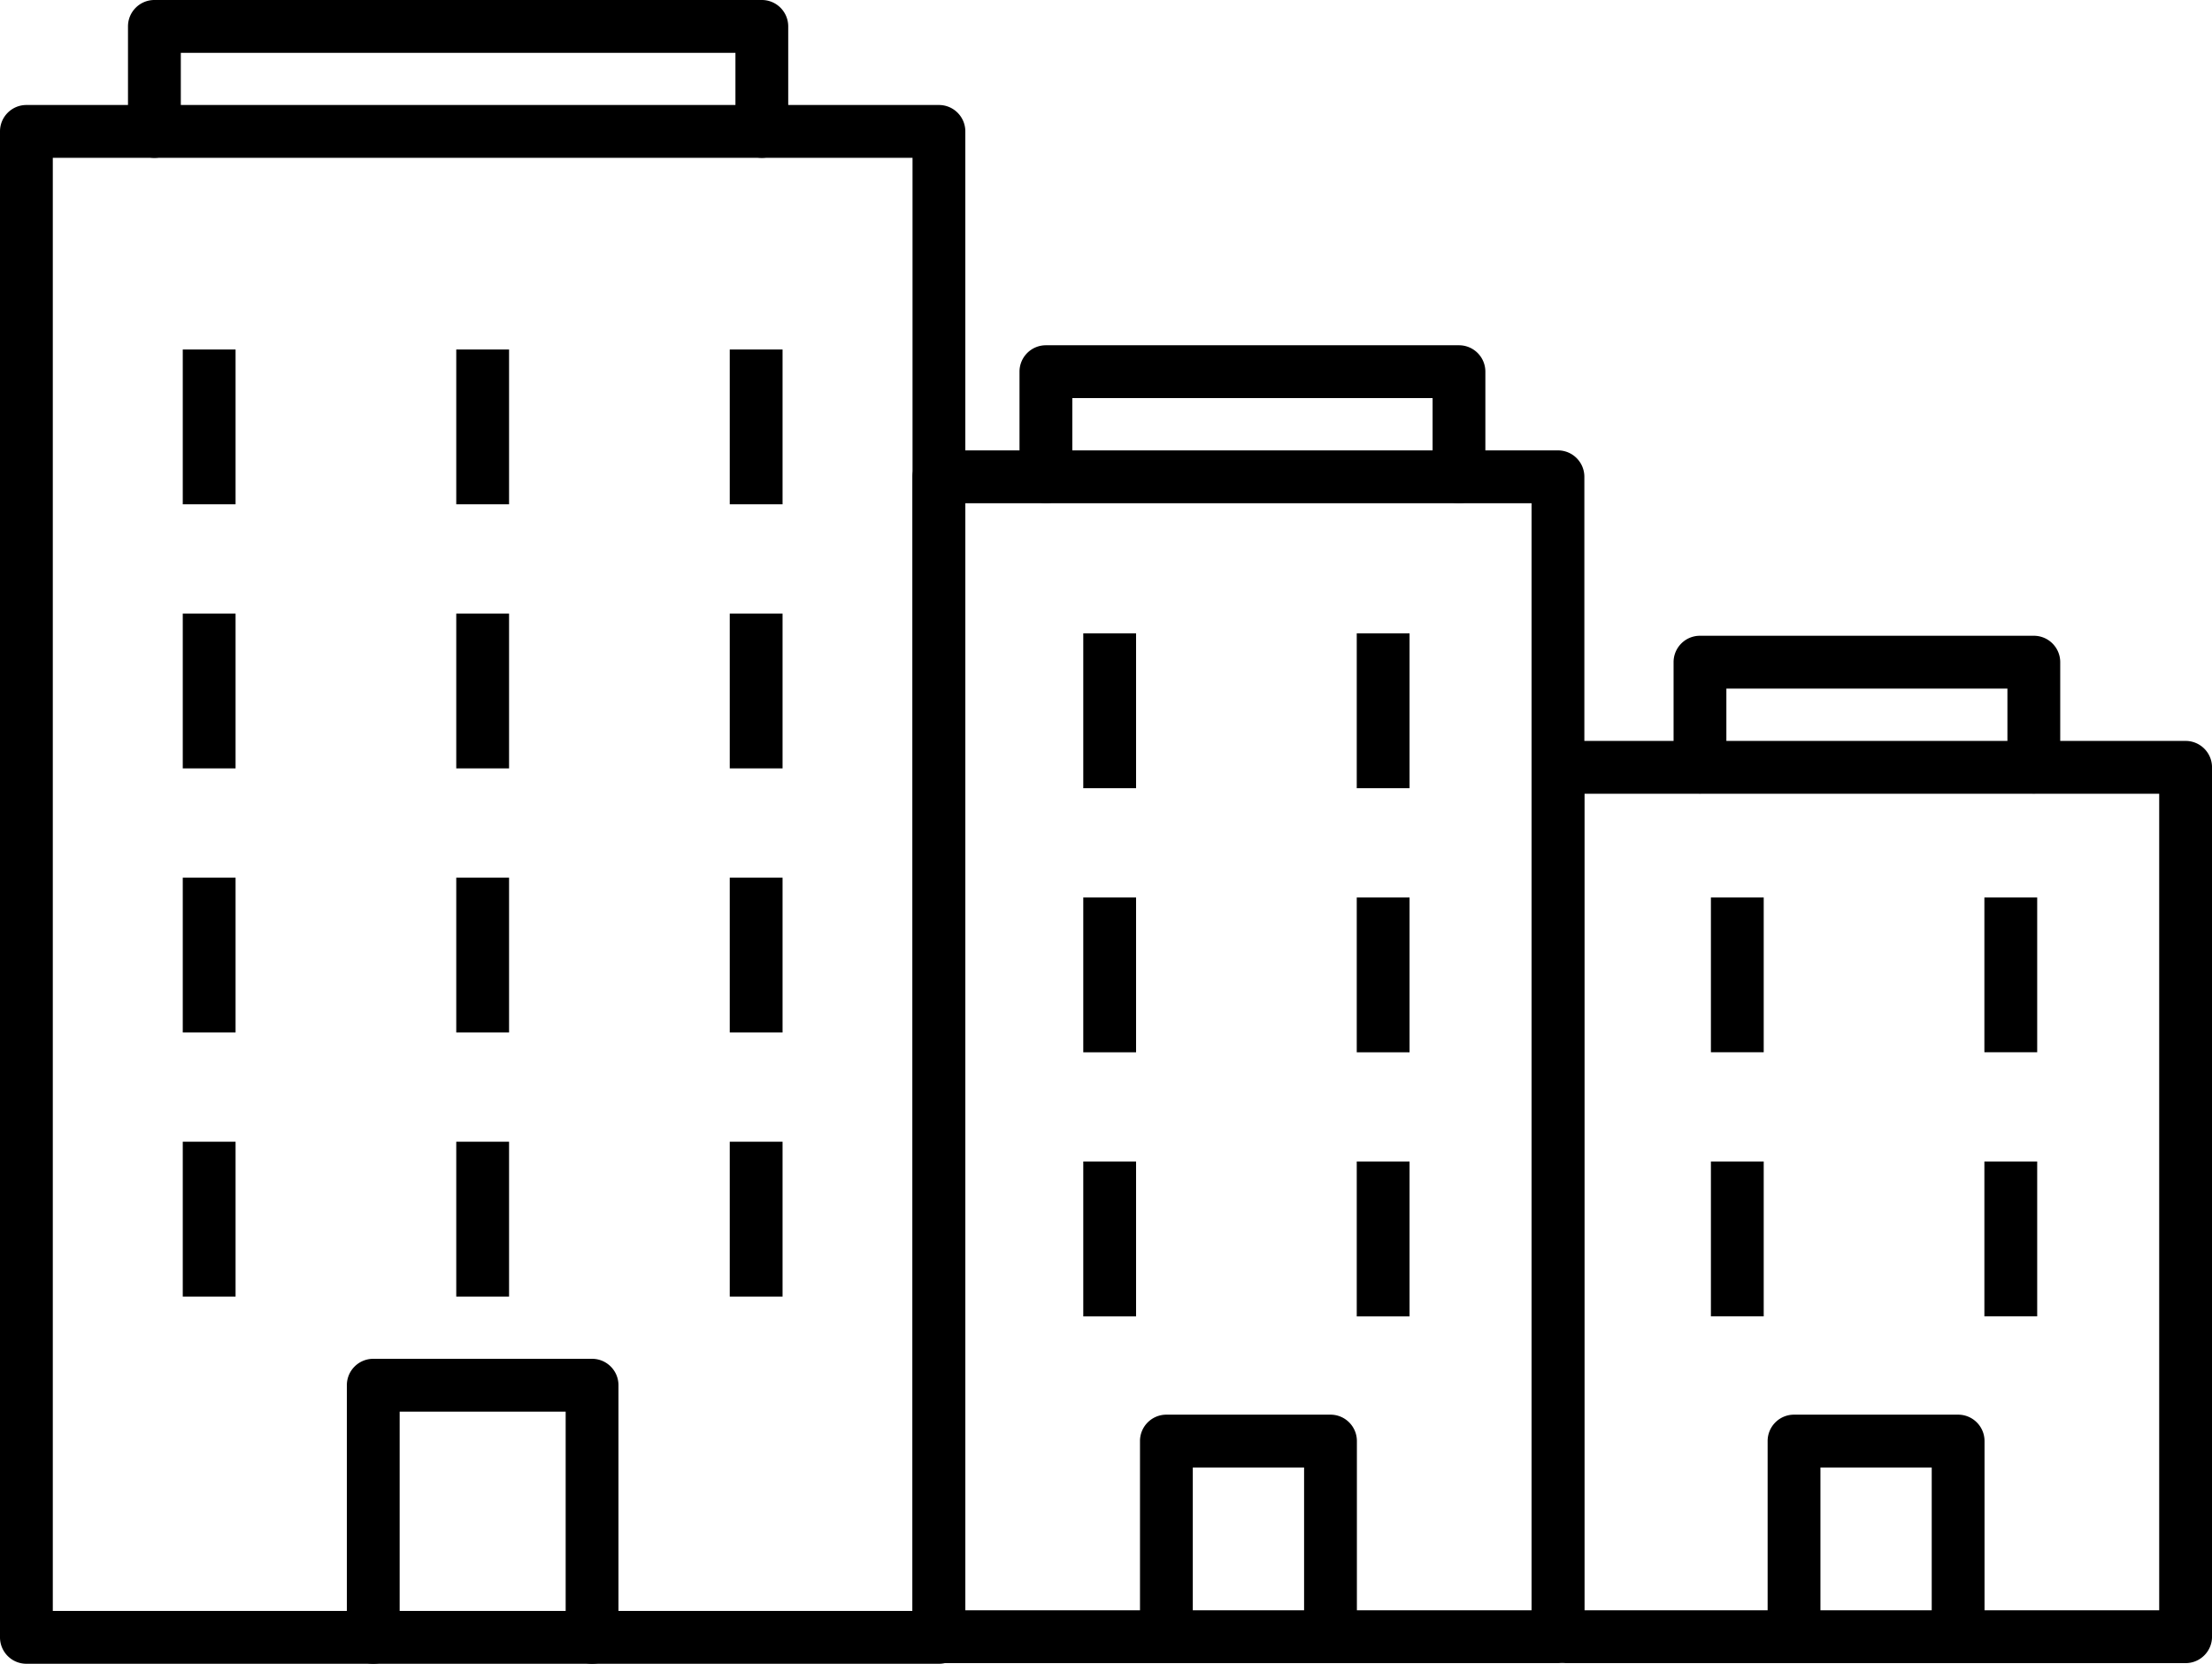 <svg width="109" height="82" viewBox="0 0 109 82" xmlns="http://www.w3.org/2000/svg">
    <g fill="#000" fill-rule="nonzero">
        <path d="M46.267 82H1.301A1.301 1.301 0 0 1 0 80.698V6.477c0-.72.583-1.302 1.301-1.302h44.966c.719 0 1.301.583 1.301 1.302v74.221c0 .72-.582 1.302-1.3 1.302zM2.602 79.397h42.364V7.778H2.602v71.619z"/>
        <path d="M37.54 7.778a1.301 1.301 0 0 1-1.3-1.301V2.603H8.91v3.874a1.301 1.301 0 1 1-2.603 0V1.302C6.307.582 6.89 0 7.608 0h29.933c.718 0 1.3.583 1.3 1.302v5.175c0 .719-.582 1.301-1.3 1.301zM29.175 82a1.301 1.301 0 0 1-1.301-1.302V69.573h-8.18v11.125a1.301 1.301 0 1 1-2.602 0V68.272c0-.72.583-1.302 1.301-1.302h10.782c.718 0 1.301.583 1.301 1.302v12.426c0 .72-.583 1.302-1.301 1.302zM76.771 81.968H46.267a1.301 1.301 0 0 1-1.301-1.301V23.5c0-.719.582-1.302 1.301-1.302h30.504c.719 0 1.301.583 1.301 1.302v57.166c0 .718-.582 1.301-1.3 1.301zm-29.203-2.603H75.47V24.803H47.568v54.562z"/>
        <path d="M71.895 24.796a1.301 1.301 0 0 1-1.301-1.302V19.62H52.84v3.874a1.301 1.301 0 1 1-2.602 0v-5.176c0-.719.582-1.301 1.3-1.301h20.356c.718 0 1.3.582 1.3 1.301v5.176c0 .719-.582 1.302-1.3 1.302zM65.562 81.968a1.301 1.301 0 0 1-1.301-1.301v-8.341h-5.484v8.34a1.301 1.301 0 1 1-2.602 0v-9.642c0-.719.582-1.301 1.301-1.301h8.086c.719 0 1.301.582 1.301 1.301v9.643a1.302 1.302 0 0 1-1.3 1.301zM53.38 31.215h2.602v7.632H53.38zM66.856 31.215h2.602v7.632h-2.602zM53.38 44.23h2.602v7.633H53.38zM66.856 44.23h2.602v7.633h-2.602zM53.38 57.247h2.602v7.632H53.38zM66.856 57.247h2.602v7.632h-2.602zM107.699 81.968H77.195a1.301 1.301 0 0 1-1.301-1.301V37.818c0-.718.582-1.301 1.3-1.301H107.7c.718 0 1.301.583 1.301 1.301v42.849c0 .718-.583 1.301-1.301 1.301zm-29.627-2.603h28.326V39.12H78.072v40.245z"/>
        <path d="M100.22 39.113a1.301 1.301 0 0 1-1.301-1.302v-3.874H85.07v3.874a1.301 1.301 0 1 1-2.602 0v-5.175c0-.72.582-1.302 1.3-1.302h16.452c.719 0 1.301.583 1.301 1.302v5.175c0 .72-.582 1.302-1.301 1.302zM96.49 81.968a1.301 1.301 0 0 1-1.301-1.301v-8.341h-5.484v8.34a1.301 1.301 0 1 1-2.602 0v-9.642c0-.719.582-1.301 1.3-1.301h8.087c.719 0 1.301.582 1.301 1.301v9.643a1.302 1.302 0 0 1-1.301 1.301zM84.308 44.23h2.602v7.632h-2.602zM97.784 44.23h2.602v7.632h-2.602zM84.308 57.246h2.602v7.632h-2.602zM97.784 57.246h2.602v7.632h-2.602zM22.483 17.224h2.602v7.632h-2.602zM35.96 17.224h2.602v7.632H35.96zM9.006 17.224h2.602v7.632H9.006zM22.483 30.24h2.602v7.632h-2.602zM35.96 30.24h2.602v7.632H35.96zM9.006 30.24h2.602v7.632H9.006zM22.483 43.256h2.602v7.632h-2.602zM35.96 43.256h2.602v7.632H35.96zM9.006 43.256h2.602v7.632H9.006zM22.483 56.271h2.602v7.632h-2.602zM35.96 56.271h2.602v7.632H35.96zM9.006 56.271h2.602v7.632H9.006z"/>
    </g>
</svg>
